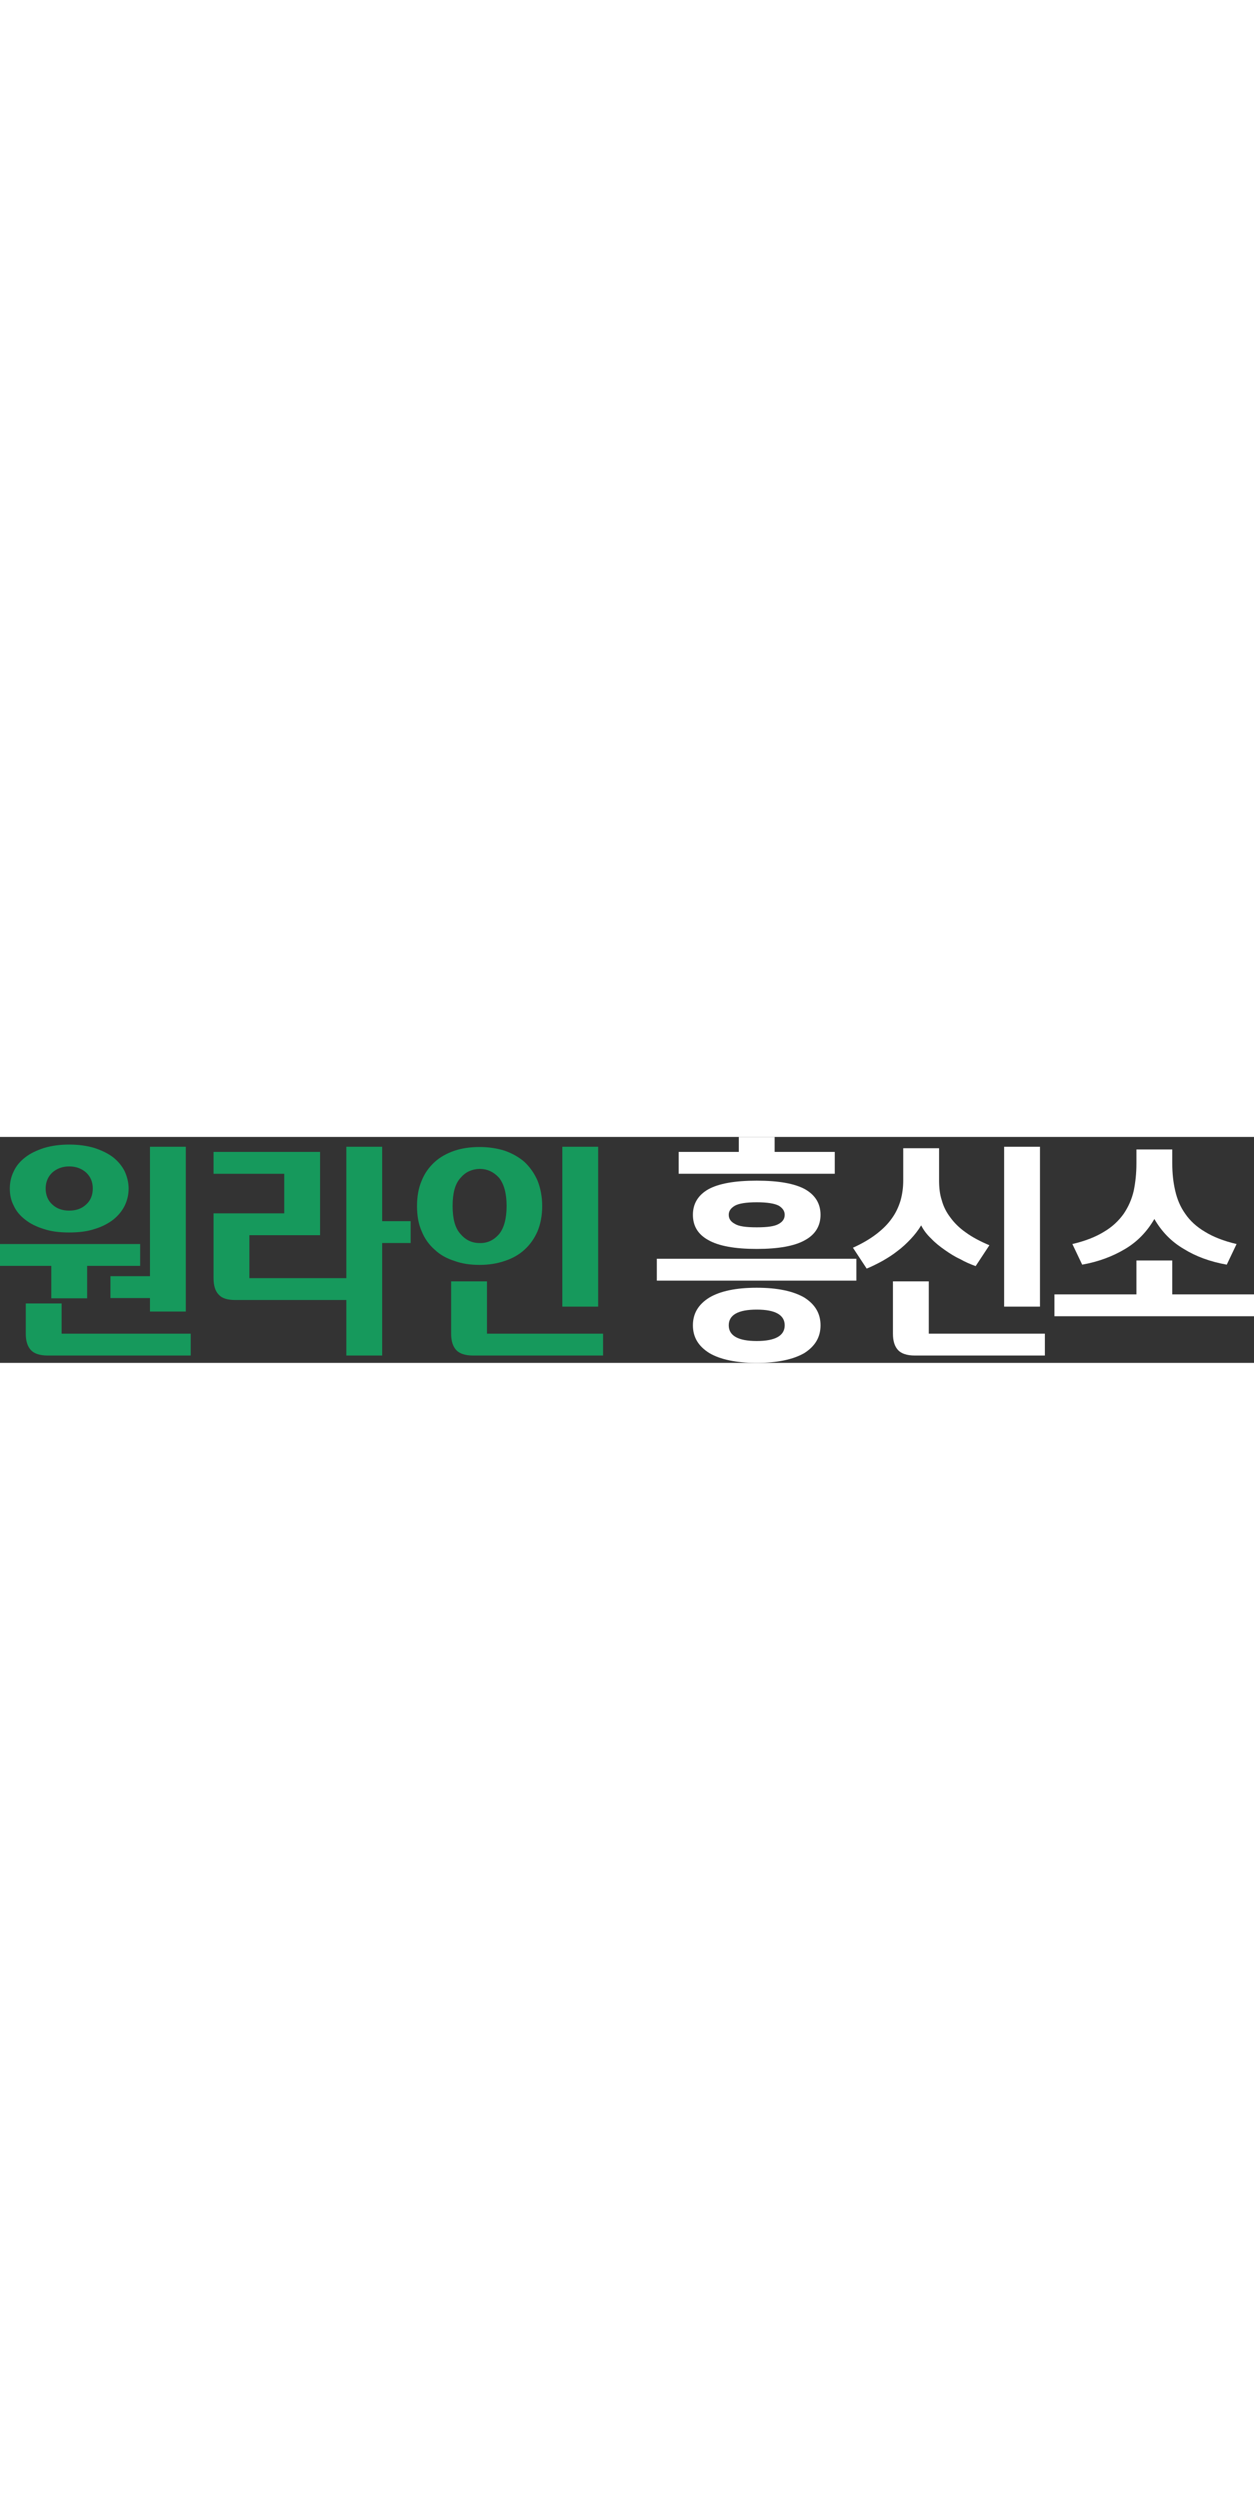 <?xml version="1.0" encoding="UTF-8"?><svg width="150px" id="_격리_모드" xmlns="http://www.w3.org/2000/svg" viewBox="0 0 1659.53 298.84"><rect x="0" y="0" width="1659.53" height="298.84" fill="#333333" stroke="none"/><defs><style>.cls-1{fill:#16995c;}.cls-2{fill:#fff;}</style></defs><path class="cls-1" d="M67.89,213.41v-42.88H0v-28.91h185.48v28.91h-70.16v42.88h-47.42ZM91.6,126.36c-12.67,0-23.71-1.3-33.46-4.55-9.74-2.92-18.19-7.15-24.69-12.34-6.82-5.2-12.02-11.37-15.27-18.51-3.57-6.82-5.2-14.29-5.2-22.74,0-7.8,1.62-15.59,5.2-22.74,3.25-7.15,8.45-13.32,15.27-18.51,6.5-5.2,14.94-9.1,24.69-12.34,9.75-2.92,20.79-4.55,33.46-4.55s23.71,1.62,33.46,4.55c9.74,3.25,17.87,7.15,24.69,12.34,6.5,5.2,11.69,11.37,15.27,18.51,3.25,7.15,5.2,14.94,5.2,22.74,0,8.45-1.95,15.92-5.2,22.74-3.57,7.15-8.77,13.32-15.27,18.51-6.82,5.2-14.94,9.42-24.69,12.34-9.75,3.25-21.11,4.55-33.46,4.55ZM63.02,289.1c-10.39,0-17.87-2.6-22.09-7.15-4.55-4.87-6.82-12.02-6.82-21.76v-39.95h47.42v39.95h170.86v28.91H63.02ZM91.6,97.45c9.1,0,16.57-2.6,22.41-8.12,5.85-5.2,8.77-12.34,8.77-21.11s-2.92-15.59-8.77-21.11c-5.85-5.2-13.32-8.12-22.41-8.12s-16.57,2.92-22.41,8.12c-5.85,5.52-8.77,12.67-8.77,21.11s2.92,15.92,8.77,21.11c5.85,5.52,13.32,8.12,22.41,8.12ZM198.47,213.09h-52.3v-28.91h52.3V12.99h47.43v217.96h-47.43v-17.87Z"/><path class="cls-1" d="M458.33,215.69h-146.82c-10.39,0-17.87-2.27-22.09-7.15-4.55-4.55-6.82-12.02-6.82-21.76v-85.75h93.55v-52.3h-93.55v-28.91h140.98v110.12h-93.55v56.84h128.31V12.99h47.43v98.42h37.68v28.91h-37.68v148.77h-47.43v-73.41Z"/><path class="cls-1" d="M551.88,91.28c0-12.34,1.95-23.71,6.17-33.46,3.9-9.75,9.75-17.87,17.22-24.69,7.15-6.5,15.92-11.37,26.31-14.94,9.74-3.25,20.79-4.87,33.13-4.87,11.69,0,22.74,1.62,33.13,4.87,10.07,3.57,18.84,8.45,26.31,14.94,7.15,6.82,12.99,14.94,17.22,24.69,3.9,9.75,6.17,21.11,6.17,33.46,0,12.99-2.27,24.04-6.17,33.46-4.22,9.74-10.07,17.87-17.22,24.36-7.47,6.82-16.24,11.69-26.31,14.94-10.39,3.57-21.44,5.2-33.13,5.2-12.34,0-23.39-1.62-33.13-5.2-10.39-3.25-19.17-8.12-26.31-14.94-7.47-6.5-13.32-14.62-17.22-24.36-4.22-9.42-6.17-20.46-6.17-33.46ZM625.94,289.1c-10.39,0-17.87-2.6-22.09-7.15-4.55-4.87-6.82-12.02-6.82-21.76v-69.19h47.42v69.19h153.65v28.91h-172.16ZM598.98,91.28c0,16.89,3.25,29.24,10.39,37.03,6.5,7.8,14.94,12.02,25.34,12.02,10.07.32,18.52-3.57,25.66-11.69,6.5-7.8,10.07-20.46,10.07-37.36s-3.57-29.23-10.07-37.35c-7.15-7.8-15.59-11.69-25.66-11.69-10.39.33-18.84,4.22-25.34,12.02-7.15,7.8-10.39,20.14-10.39,37.03ZM744.18,12.99h47.43v211.46h-47.43V12.99Z"/><path class="cls-2" d="M869.23,161.12h264.09v28.91h-264.09v-28.91ZM898.14,19.81h79.58V0h47.42v19.81h79.58v28.91h-206.59v-28.91ZM916.98,102.97c0-14.62,6.82-25.99,20.46-33.78,13.64-7.47,34.76-11.37,63.99-11.37s50.35,3.9,63.99,11.37c13.64,7.8,20.46,19.17,20.46,33.78s-6.82,25.99-20.46,33.46c-13.64,7.8-35.08,11.69-63.99,11.69s-50.35-3.9-63.99-11.69c-13.64-7.47-20.46-18.52-20.46-33.46ZM916.98,249.14c0-15.59,7.15-27.61,21.76-36.71,14.29-8.45,35.08-12.99,62.69-12.99s48.4,4.55,63.02,12.99c14.29,9.1,21.44,21.11,21.44,36.71s-7.15,27.61-21.44,36.71c-14.62,8.45-35.73,12.99-63.02,12.99s-48.4-4.55-62.69-12.99c-14.62-9.1-21.76-21.11-21.76-36.71ZM964.41,102.97c0,5.2,2.6,9.09,8.12,12.02,5.2,3.25,14.62,4.55,28.91,4.55s23.71-1.3,29.23-4.55c5.2-2.92,7.8-6.82,7.8-12.02,0-4.87-2.6-8.77-7.8-12.02-5.52-2.92-15.27-4.55-29.23-4.55s-23.71,1.62-28.91,4.55c-5.52,3.25-8.12,7.15-8.12,12.02ZM964.41,249.14c0,13.64,12.34,20.79,37.03,20.79s37.03-7.15,37.03-20.79-12.34-20.79-37.03-20.79-37.03,7.15-37.03,20.79Z"/><path class="cls-2" d="M1291.18,170.86c-7.15-2.6-13.97-5.52-20.79-9.42-7.15-3.25-13.64-7.47-20.14-12.02-6.5-4.55-12.67-9.42-17.87-14.94-5.52-5.2-10.07-11.04-13.32-17.54-3.9,6.5-8.45,12.34-13.64,17.87-5.52,5.85-11.37,11.37-17.54,15.92-6.5,5.2-13.32,9.42-20.14,13.32-7.15,3.9-14.29,7.47-20.79,10.07l-18.19-27.61c12.34-5.52,22.74-11.69,31.18-18.19,8.45-6.5,15.27-13.32,20.46-20.79,5.2-7.15,8.77-14.94,11.37-23.39,2.27-8.12,3.57-16.89,3.57-26.64V14.94h47.43v42.55c0,9.75.97,18.52,3.57,26.31,2.27,8.45,6.17,15.92,11.37,22.74,5.2,7.15,12.02,13.97,20.46,19.81,8.45,6.17,18.84,11.69,31.18,16.89l-18.19,27.61ZM1210.62,289.1c-10.39,0-17.87-2.6-22.09-7.15-4.55-4.87-6.82-12.02-6.82-21.76v-69.19h47.43v69.19h153.64v28.91h-172.16ZM1328.86,12.99h47.43v211.46h-47.43V12.99Z"/><path class="cls-2" d="M1395.45,208.22h108.49v-44.83h47.42v44.83h108.17v28.91h-264.09v-28.91ZM1419.16,141.63c16.89-3.9,30.86-9.42,41.9-16.24,11.04-6.5,19.49-14.62,25.99-23.71,6.17-9.09,10.72-19.17,13.32-30.53,2.27-11.04,3.57-23.06,3.57-36.06v-18.52h47.42v18.52c0,12.99,1.3,25.01,3.9,36.06,2.6,11.37,6.82,21.44,13.32,30.53,6.17,9.1,14.94,17.22,25.99,23.71,11.04,6.82,25.01,12.34,41.9,16.24l-12.99,27.29c-22.09-3.9-41.25-11.04-56.84-20.79-16.24-9.42-29.24-22.74-38.98-39.63-9.75,16.89-22.74,30.21-38.66,39.63-16.24,9.74-35.08,16.89-56.84,20.79l-12.99-27.29Z"/></svg>